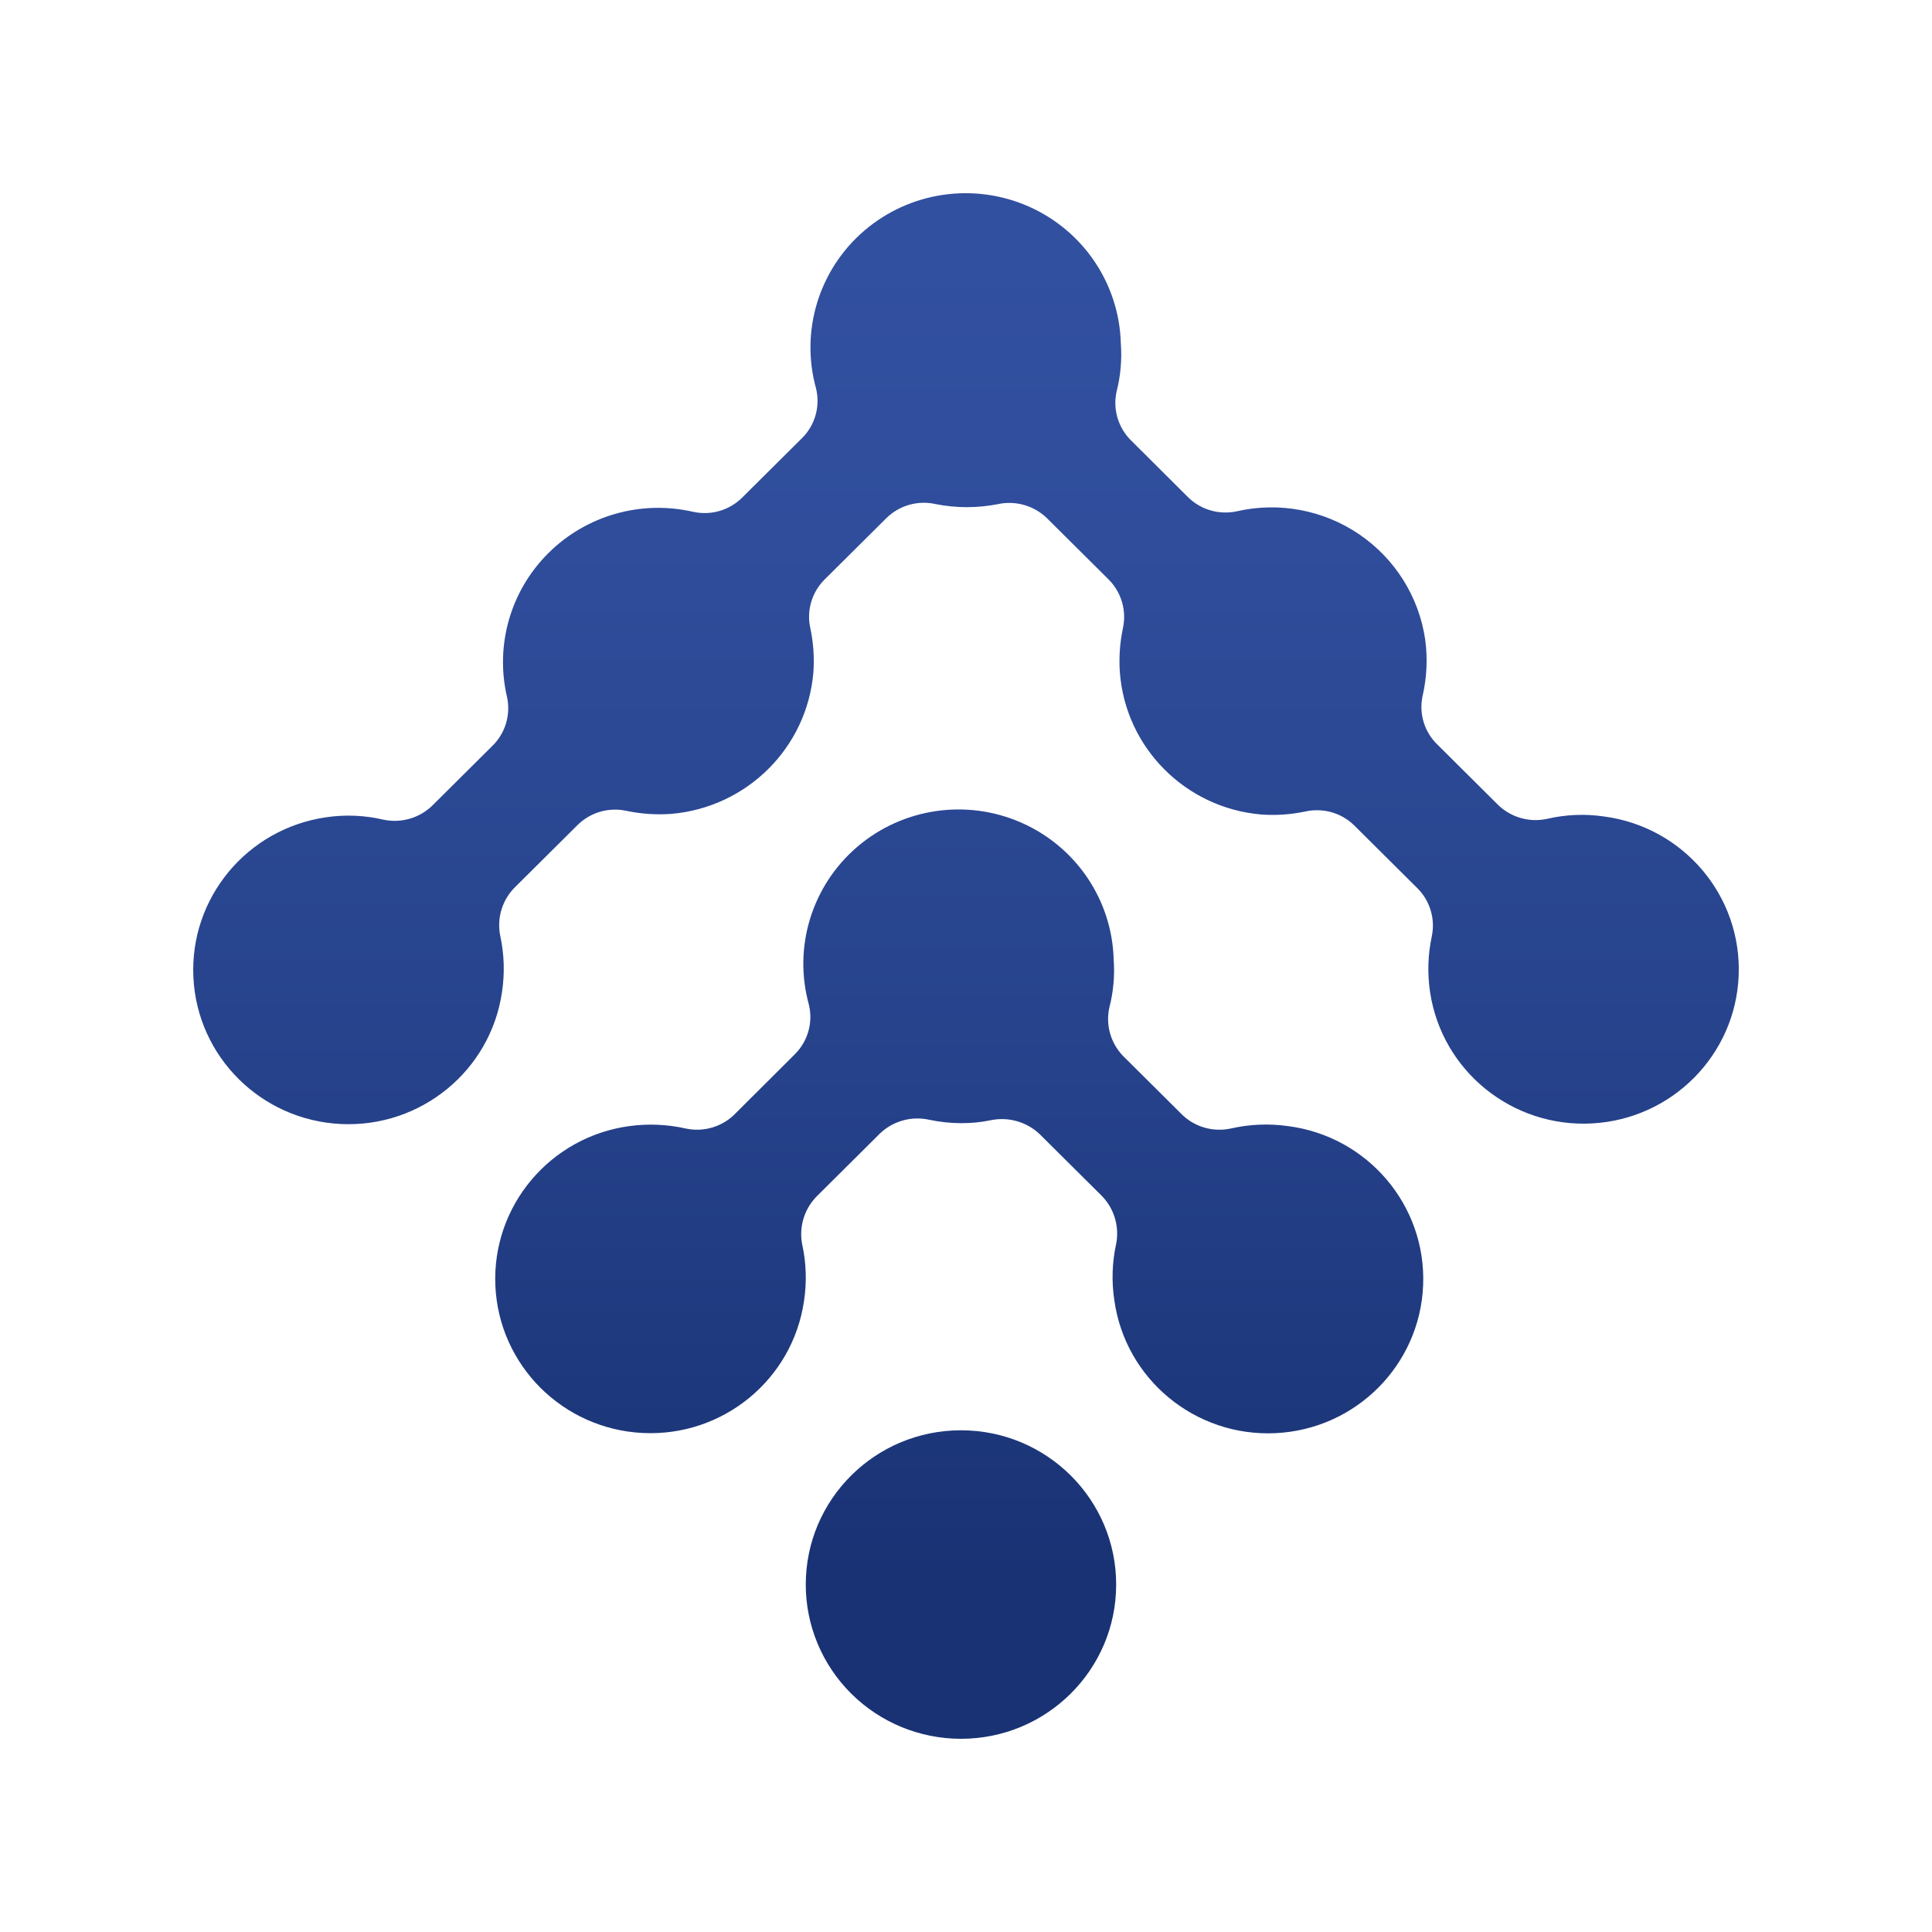 <?xml version="1.0" encoding="UTF-8"?>
<svg width="80px" height="80px" viewBox="0 0 80 80" version="1.1" xmlns="http://www.w3.org/2000/svg" xmlns:xlink="http://www.w3.org/1999/xlink">
    <title>硬度</title>
    <defs>
        <linearGradient x1="49.975%" y1="-5.308%" x2="49.975%" y2="148.568%" id="linearGradient-1">
            <stop stop-color="#3251A1" offset="0%"></stop>
            <stop stop-color="#2F4D9B" offset="28%"></stop>
            <stop stop-color="#26428B" offset="65%"></stop>
            <stop stop-color="#193274" offset="100%"></stop>
        </linearGradient>
        <linearGradient x1="49.8%" y1="-417%" x2="49.8%" y2="47.35%" id="linearGradient-2">
            <stop stop-color="#3251A1" offset="0%"></stop>
            <stop stop-color="#2F4D9B" offset="28%"></stop>
            <stop stop-color="#26428B" offset="65%"></stop>
            <stop stop-color="#193274" offset="100%"></stop>
        </linearGradient>
        <linearGradient x1="49.936%" y1="-106.699%" x2="49.936%" y2="122.927%" id="linearGradient-3">
            <stop stop-color="#3251A1" offset="0%"></stop>
            <stop stop-color="#2F4D9B" offset="28%"></stop>
            <stop stop-color="#26428B" offset="65%"></stop>
            <stop stop-color="#193274" offset="100%"></stop>
        </linearGradient>
    </defs>
    <g id="页面-1" stroke="none" stroke-width="1" fill="none" fill-rule="evenodd">
        <g id="ZERO-CLEAR涂料和防护膜1.0" transform="translate(-1085, -1329)">
            <g id="编组-55" transform="translate(317, 1289)">
                <g id="硬度" transform="translate(768, 40)">
                    <rect id="矩形" x="0" y="0" width="80" height="80"></rect>
                    <g id="资源-5" transform="translate(8, 8)" fill-rule="nonzero">
                        <path d="M58.423,25.809 C57.629,25.692 56.82,25.726 56.039,25.912 C55.287,26.067 54.507,25.826 53.976,25.273 L51.547,22.858 C50.991,22.339 50.747,21.569 50.904,20.827 C51.083,20.059 51.12,19.265 51.014,18.483 C50.756,16.713 49.764,15.132 48.279,14.123 C46.794,13.114 44.951,12.77 43.199,13.175 C42.473,13.327 41.72,13.106 41.194,12.587 L38.88,10.282 C38.312,9.751 38.067,8.962 38.237,8.206 C38.403,7.557 38.461,6.886 38.411,6.219 C38.345,3.753 36.857,1.545 34.588,0.547 C32.319,-0.452 29.673,-0.062 27.793,1.547 C25.912,3.157 25.132,5.699 25.789,8.078 C25.972,8.816 25.756,9.595 25.217,10.135 L22.749,12.587 C22.219,13.127 21.446,13.356 20.706,13.194 C18.545,12.696 16.278,13.341 14.71,14.9 C13.141,16.459 12.493,18.712 12.994,20.859 C13.156,21.596 12.926,22.363 12.383,22.89 L9.954,25.305 C9.423,25.857 8.643,26.098 7.891,25.944 C7.11,25.758 6.301,25.724 5.507,25.841 C2.229,26.313 -0.152,29.183 0.008,32.471 C0.167,35.759 2.815,38.388 6.123,38.543 C9.431,38.699 12.317,36.33 12.788,33.072 C12.905,32.295 12.879,31.502 12.711,30.734 C12.566,29.995 12.808,29.232 13.353,28.709 L15.924,26.154 C16.459,25.629 17.228,25.412 17.961,25.58 C18.563,25.704 19.18,25.745 19.793,25.701 C22.927,25.435 25.413,22.965 25.68,19.85 C25.724,19.24 25.683,18.628 25.558,18.03 C25.389,17.301 25.607,16.537 26.136,16.005 L28.707,13.45 C29.244,12.923 30.015,12.706 30.75,12.875 C31.599,13.042 32.472,13.042 33.321,12.875 C34.05,12.718 34.81,12.934 35.345,13.45 L37.916,16.005 C38.442,16.539 38.659,17.301 38.494,18.03 C38.369,18.628 38.328,19.24 38.372,19.85 C38.612,22.965 41.083,25.451 44.214,25.726 C44.825,25.771 45.44,25.73 46.039,25.605 C46.773,25.437 47.541,25.654 48.077,26.18 L50.647,28.735 C51.198,29.255 51.441,30.02 51.29,30.76 C51.124,31.528 51.1,32.32 51.219,33.098 C51.716,36.355 54.623,38.703 57.933,38.518 C61.243,38.334 63.868,35.678 63.995,32.386 C64.122,29.093 61.709,26.245 58.423,25.809 L58.423,25.809 Z" id="路径" fill="url(#linearGradient-1)"></path>
                        <path d="M25.365,57.613 C25.365,54.085 28.242,51.225 31.791,51.225 C35.341,51.225 38.218,54.085 38.218,57.613 C38.218,61.14 35.341,64 31.791,64 C30.087,64 28.452,63.327 27.247,62.129 C26.042,60.931 25.365,59.307 25.365,57.613 L25.365,57.613 Z" id="路径" fill="url(#linearGradient-2)"></path>
                        <path d="M45.332,38.629 C44.54,38.517 43.734,38.552 42.955,38.731 C42.2,38.891 41.416,38.649 40.885,38.093 L38.578,35.799 C38.013,35.267 37.769,34.48 37.935,33.724 C38.103,33.075 38.164,32.404 38.115,31.737 C38.05,29.271 36.562,27.063 34.292,26.065 C32.023,25.066 29.378,25.456 27.497,27.065 C25.617,28.675 24.837,31.217 25.493,33.596 C25.673,34.332 25.457,35.107 24.921,35.646 L22.466,38.093 C21.937,38.648 21.156,38.89 20.404,38.731 C19.634,38.557 18.84,38.522 18.058,38.629 C14.77,39.078 12.367,41.941 12.512,45.236 C12.657,48.532 15.302,51.175 18.617,51.337 C21.932,51.499 24.825,49.125 25.294,45.86 C25.411,45.084 25.385,44.294 25.217,43.528 C25.072,42.787 25.314,42.023 25.86,41.497 L28.43,38.942 C28.97,38.42 29.739,38.203 30.474,38.367 C30.911,38.459 31.357,38.507 31.804,38.508 C32.215,38.51 32.624,38.469 33.025,38.386 C33.757,38.235 34.518,38.452 35.056,38.968 L37.575,41.471 C38.121,41.997 38.363,42.761 38.218,43.503 C38.05,44.269 38.024,45.059 38.141,45.834 C38.595,49.112 41.492,51.503 44.818,51.344 C48.143,51.184 50.795,48.527 50.929,45.221 C51.063,41.914 48.634,39.054 45.332,38.629 Z" id="路径" fill="url(#linearGradient-3)"></path>
                    </g>
                </g>
            </g>
        </g>
    </g>
</svg>